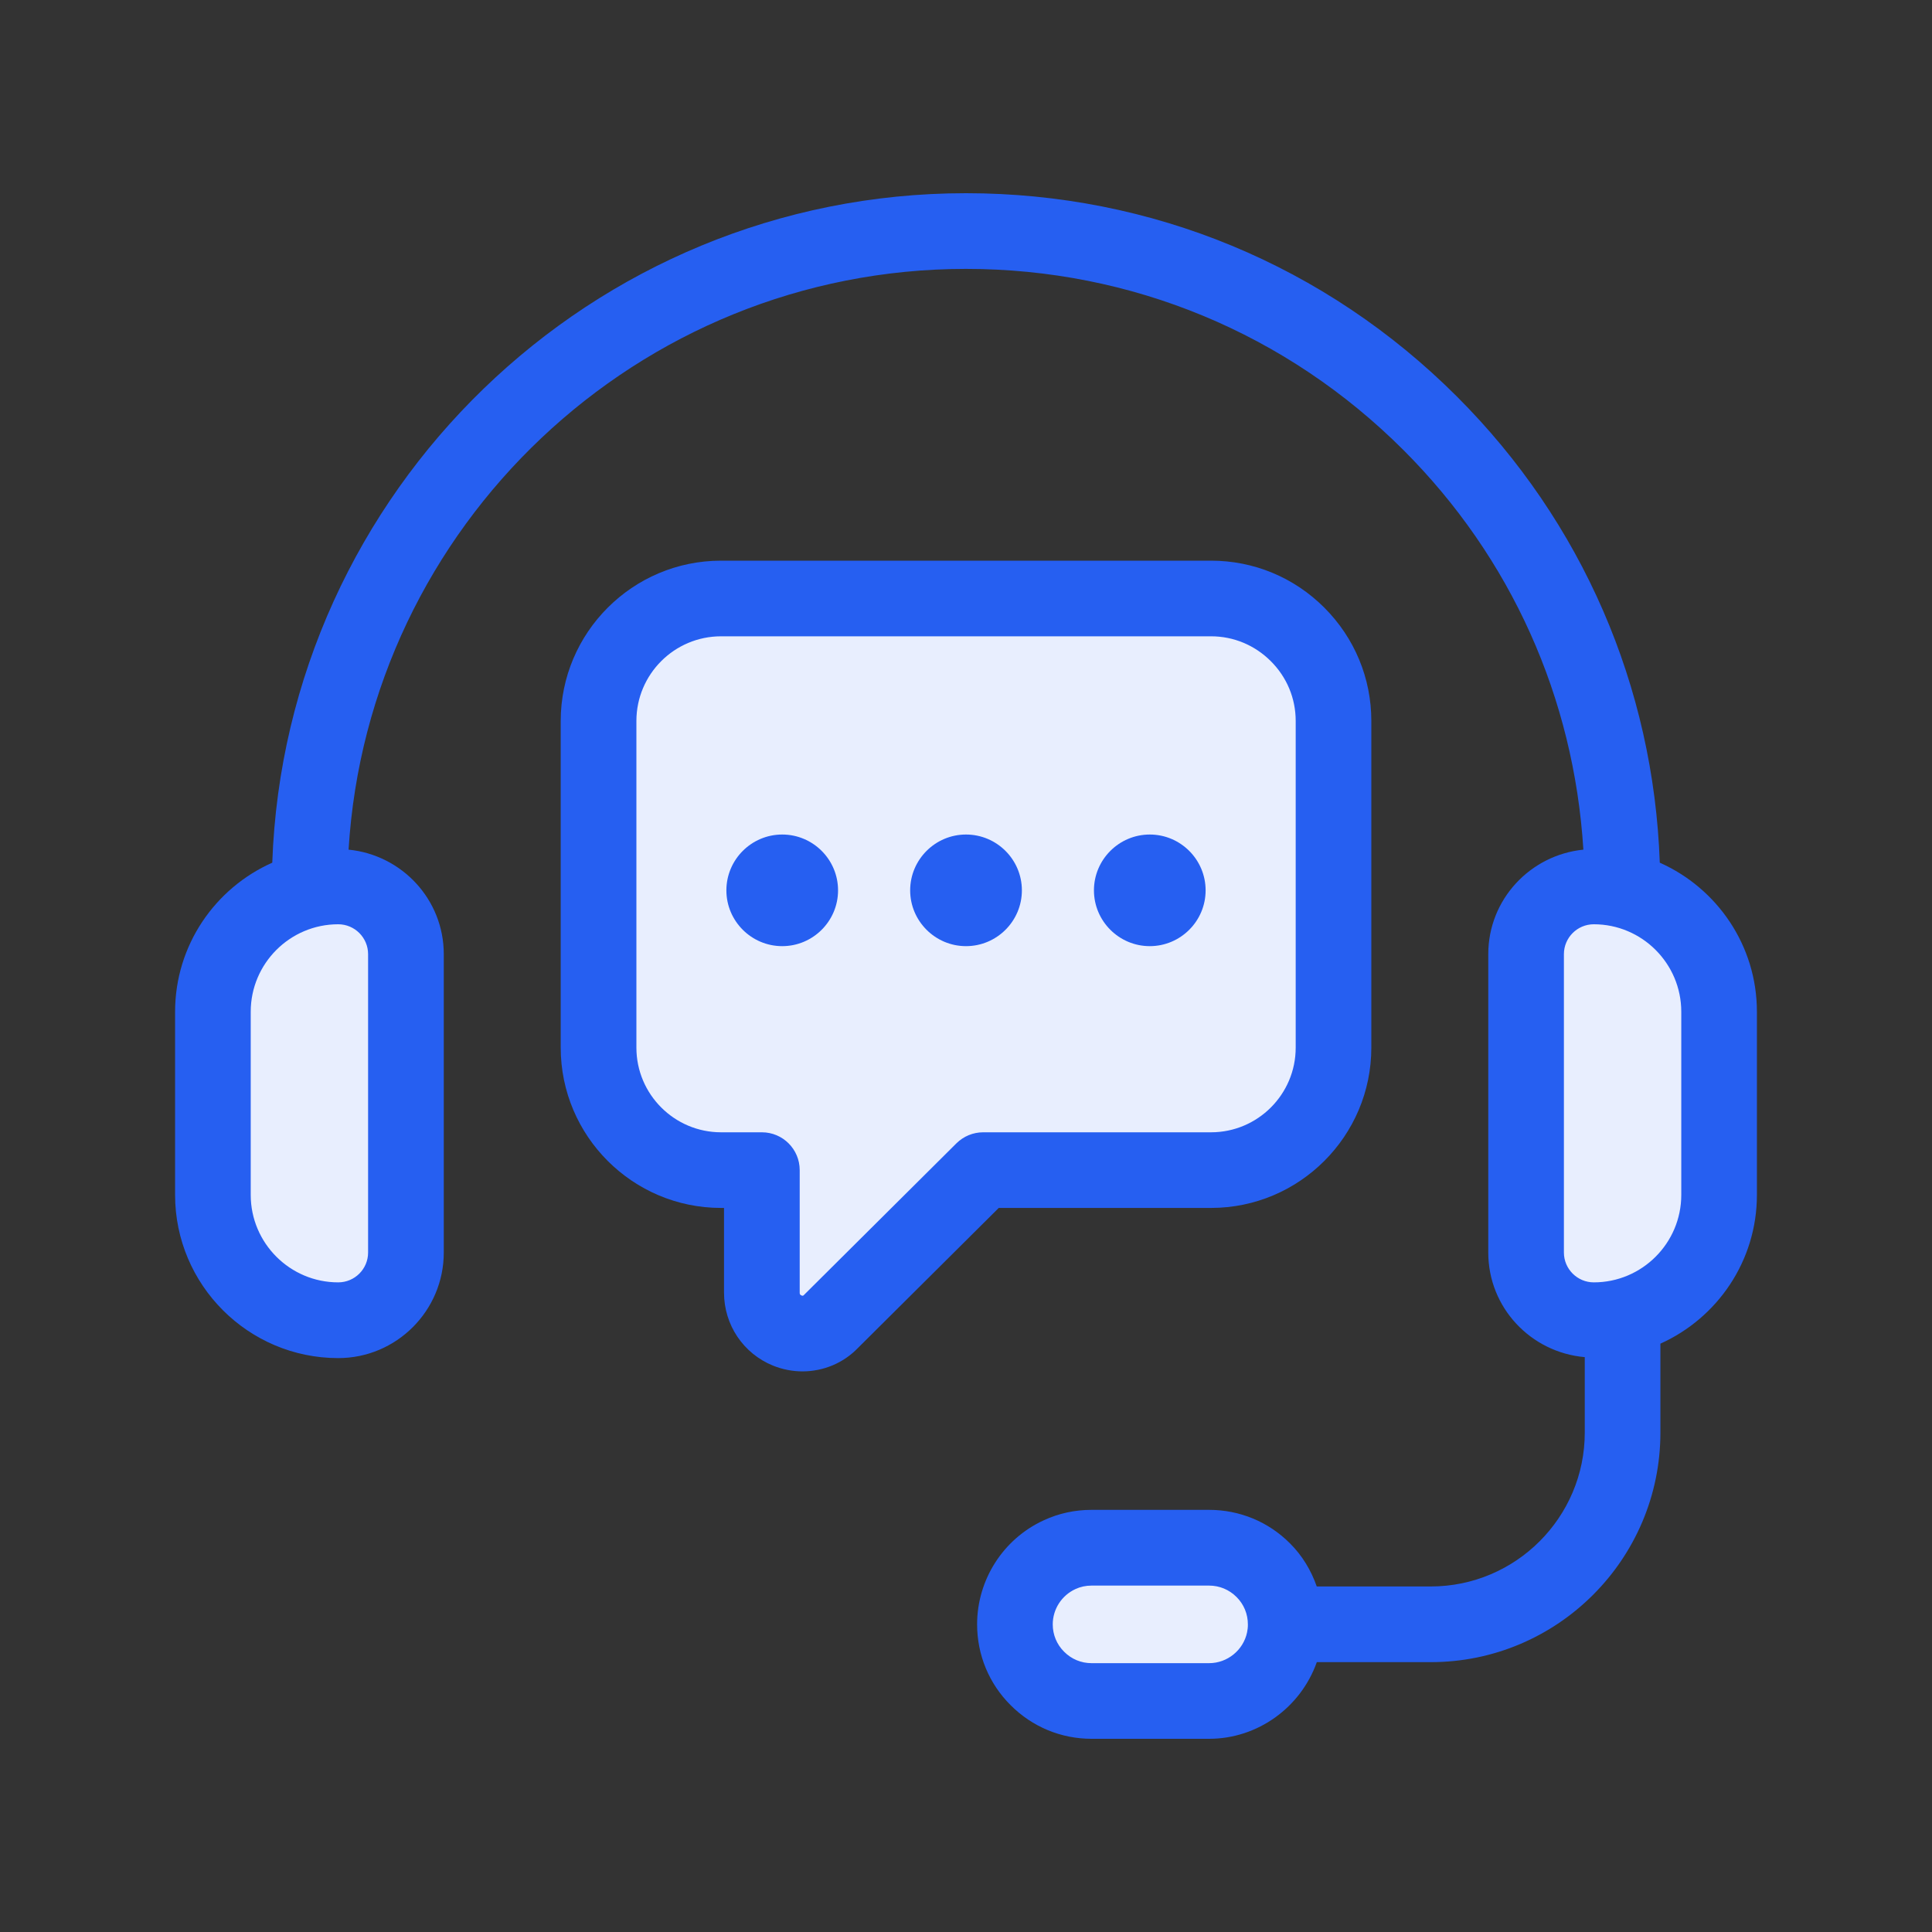 <svg width="40" height="40" viewBox="0 0 40 40" fill="none" xmlns="http://www.w3.org/2000/svg">
<rect x="0" y="0" width="40" height="40" fill="#333333" stroke="none"/>
<rect x="21.263" y="32.234" width="5" height="3" fill="#E8EEFE"/>
<rect x="31.263" y="18.235" width="4" height="9" rx="1" fill="#E8EEFE"/>
<rect x="4.263" y="18.235" width="4" height="9" rx="2" fill="#E8EEFE"/>
<rect x="12.263" y="12.235" width="15" height="12" rx="2" fill="#E8EEFE"/>
<path d="M15.763 27.235L15.263 23.235H21.263L16.977 28.235L15.763 27.235Z" fill="#E8EEFE"/>
<path d="M34.364 17.861C34.236 14.215 32.76 10.806 30.168 8.214C27.451 5.496 23.84 4 20 4C12.246 4 5.91 10.172 5.637 17.861C4.453 18.387 3.625 19.571 3.625 20.948V24.74C3.625 26.602 5.14 28.118 7.003 28.118C8.208 28.118 9.188 27.137 9.188 25.932V19.755C9.188 18.623 8.32 17.7 7.217 17.591C7.624 10.892 13.2 5.567 20 5.567C23.422 5.567 26.639 6.9 29.061 9.322C31.284 11.546 32.586 14.444 32.782 17.591C31.679 17.702 30.813 18.624 30.813 19.755V25.932C30.813 27.073 31.694 28.001 32.811 28.098V29.659C32.811 31.416 31.38 32.846 29.623 32.846H27.262C27.146 32.515 26.964 32.209 26.709 31.955C26.263 31.507 25.667 31.26 25.033 31.26H22.6C22.25 31.26 21.915 31.334 21.608 31.477C20.77 31.862 20.23 32.707 20.23 33.63C20.23 34.264 20.477 34.859 20.924 35.304C21.372 35.753 21.967 36 22.6 36H25.033C26.042 36 26.932 35.348 27.263 34.413H29.623C32.245 34.413 34.377 32.28 34.377 29.659V27.819C35.553 27.29 36.375 26.11 36.375 24.739V20.947C36.375 19.571 35.547 18.387 34.364 17.861ZM7.621 19.755V25.932C7.621 26.273 7.344 26.55 7.002 26.55C6.004 26.55 5.191 25.738 5.191 24.739V20.947C5.191 19.948 6.004 19.136 7.002 19.136C7.344 19.136 7.621 19.414 7.621 19.755ZM25.819 33.798C25.741 34.166 25.41 34.434 25.033 34.434H22.599C22.385 34.434 22.184 34.351 22.031 34.197C21.879 34.046 21.796 33.845 21.796 33.631C21.796 33.318 21.979 33.032 22.266 32.9C22.369 32.852 22.481 32.828 22.599 32.828H25.033C25.247 32.828 25.448 32.911 25.601 33.064C25.753 33.215 25.836 33.417 25.836 33.631C25.837 33.688 25.83 33.746 25.819 33.798ZM34.809 24.739C34.809 25.738 33.996 26.55 32.998 26.55C32.657 26.55 32.379 26.273 32.379 25.932V19.755C32.379 19.414 32.656 19.136 32.998 19.136C33.996 19.136 34.809 19.949 34.809 20.947V24.739Z" fill="#265FF1"/>
<path d="M25.073 25.009C26.903 25.009 28.392 23.52 28.392 21.69V14.927C28.392 14.042 28.046 13.209 27.419 12.581C26.791 11.953 25.958 11.608 25.073 11.608H14.928C13.098 11.608 11.609 13.097 11.609 14.927V21.69C11.609 23.52 13.098 25.009 14.928 25.009H14.99V26.762C14.99 27.43 15.389 28.024 16.005 28.274C16.204 28.354 16.411 28.393 16.615 28.393C17.042 28.393 17.458 28.224 17.762 27.909L20.678 25.009H25.073ZM19.803 23.67L16.648 26.808C16.634 26.823 16.623 26.834 16.593 26.821C16.557 26.806 16.557 26.783 16.557 26.762V24.226C16.557 23.794 16.207 23.443 15.774 23.443H14.929C13.962 23.443 13.176 22.656 13.176 21.69V14.927C13.176 13.96 13.962 13.174 14.929 13.174H25.073C25.54 13.174 25.979 13.357 26.311 13.689C26.644 14.021 26.826 14.46 26.826 14.927V21.69C26.826 22.657 26.039 23.443 25.073 23.443H20.355C20.148 23.443 19.95 23.525 19.803 23.67Z" fill="#265FF1"/>
<path d="M16.195 17.278C15.558 17.278 15.039 17.797 15.039 18.434C15.039 19.07 15.558 19.589 16.195 19.589C16.832 19.589 17.351 19.07 17.351 18.434C17.351 17.797 16.833 17.278 16.195 17.278Z" fill="#265FF1"/>
<path d="M20 17.278C19.363 17.278 18.844 17.797 18.844 18.434C18.844 19.07 19.363 19.589 20 19.589C20.638 19.589 21.157 19.07 21.157 18.434C21.157 17.797 20.638 17.278 20 17.278Z" fill="#265FF1"/>
<path d="M23.805 17.278C23.168 17.278 22.649 17.797 22.649 18.434C22.649 19.07 23.168 19.589 23.805 19.589C24.442 19.589 24.961 19.07 24.961 18.434C24.961 17.797 24.442 17.278 23.805 17.278Z" fill="#265FF1"/>
</svg>

